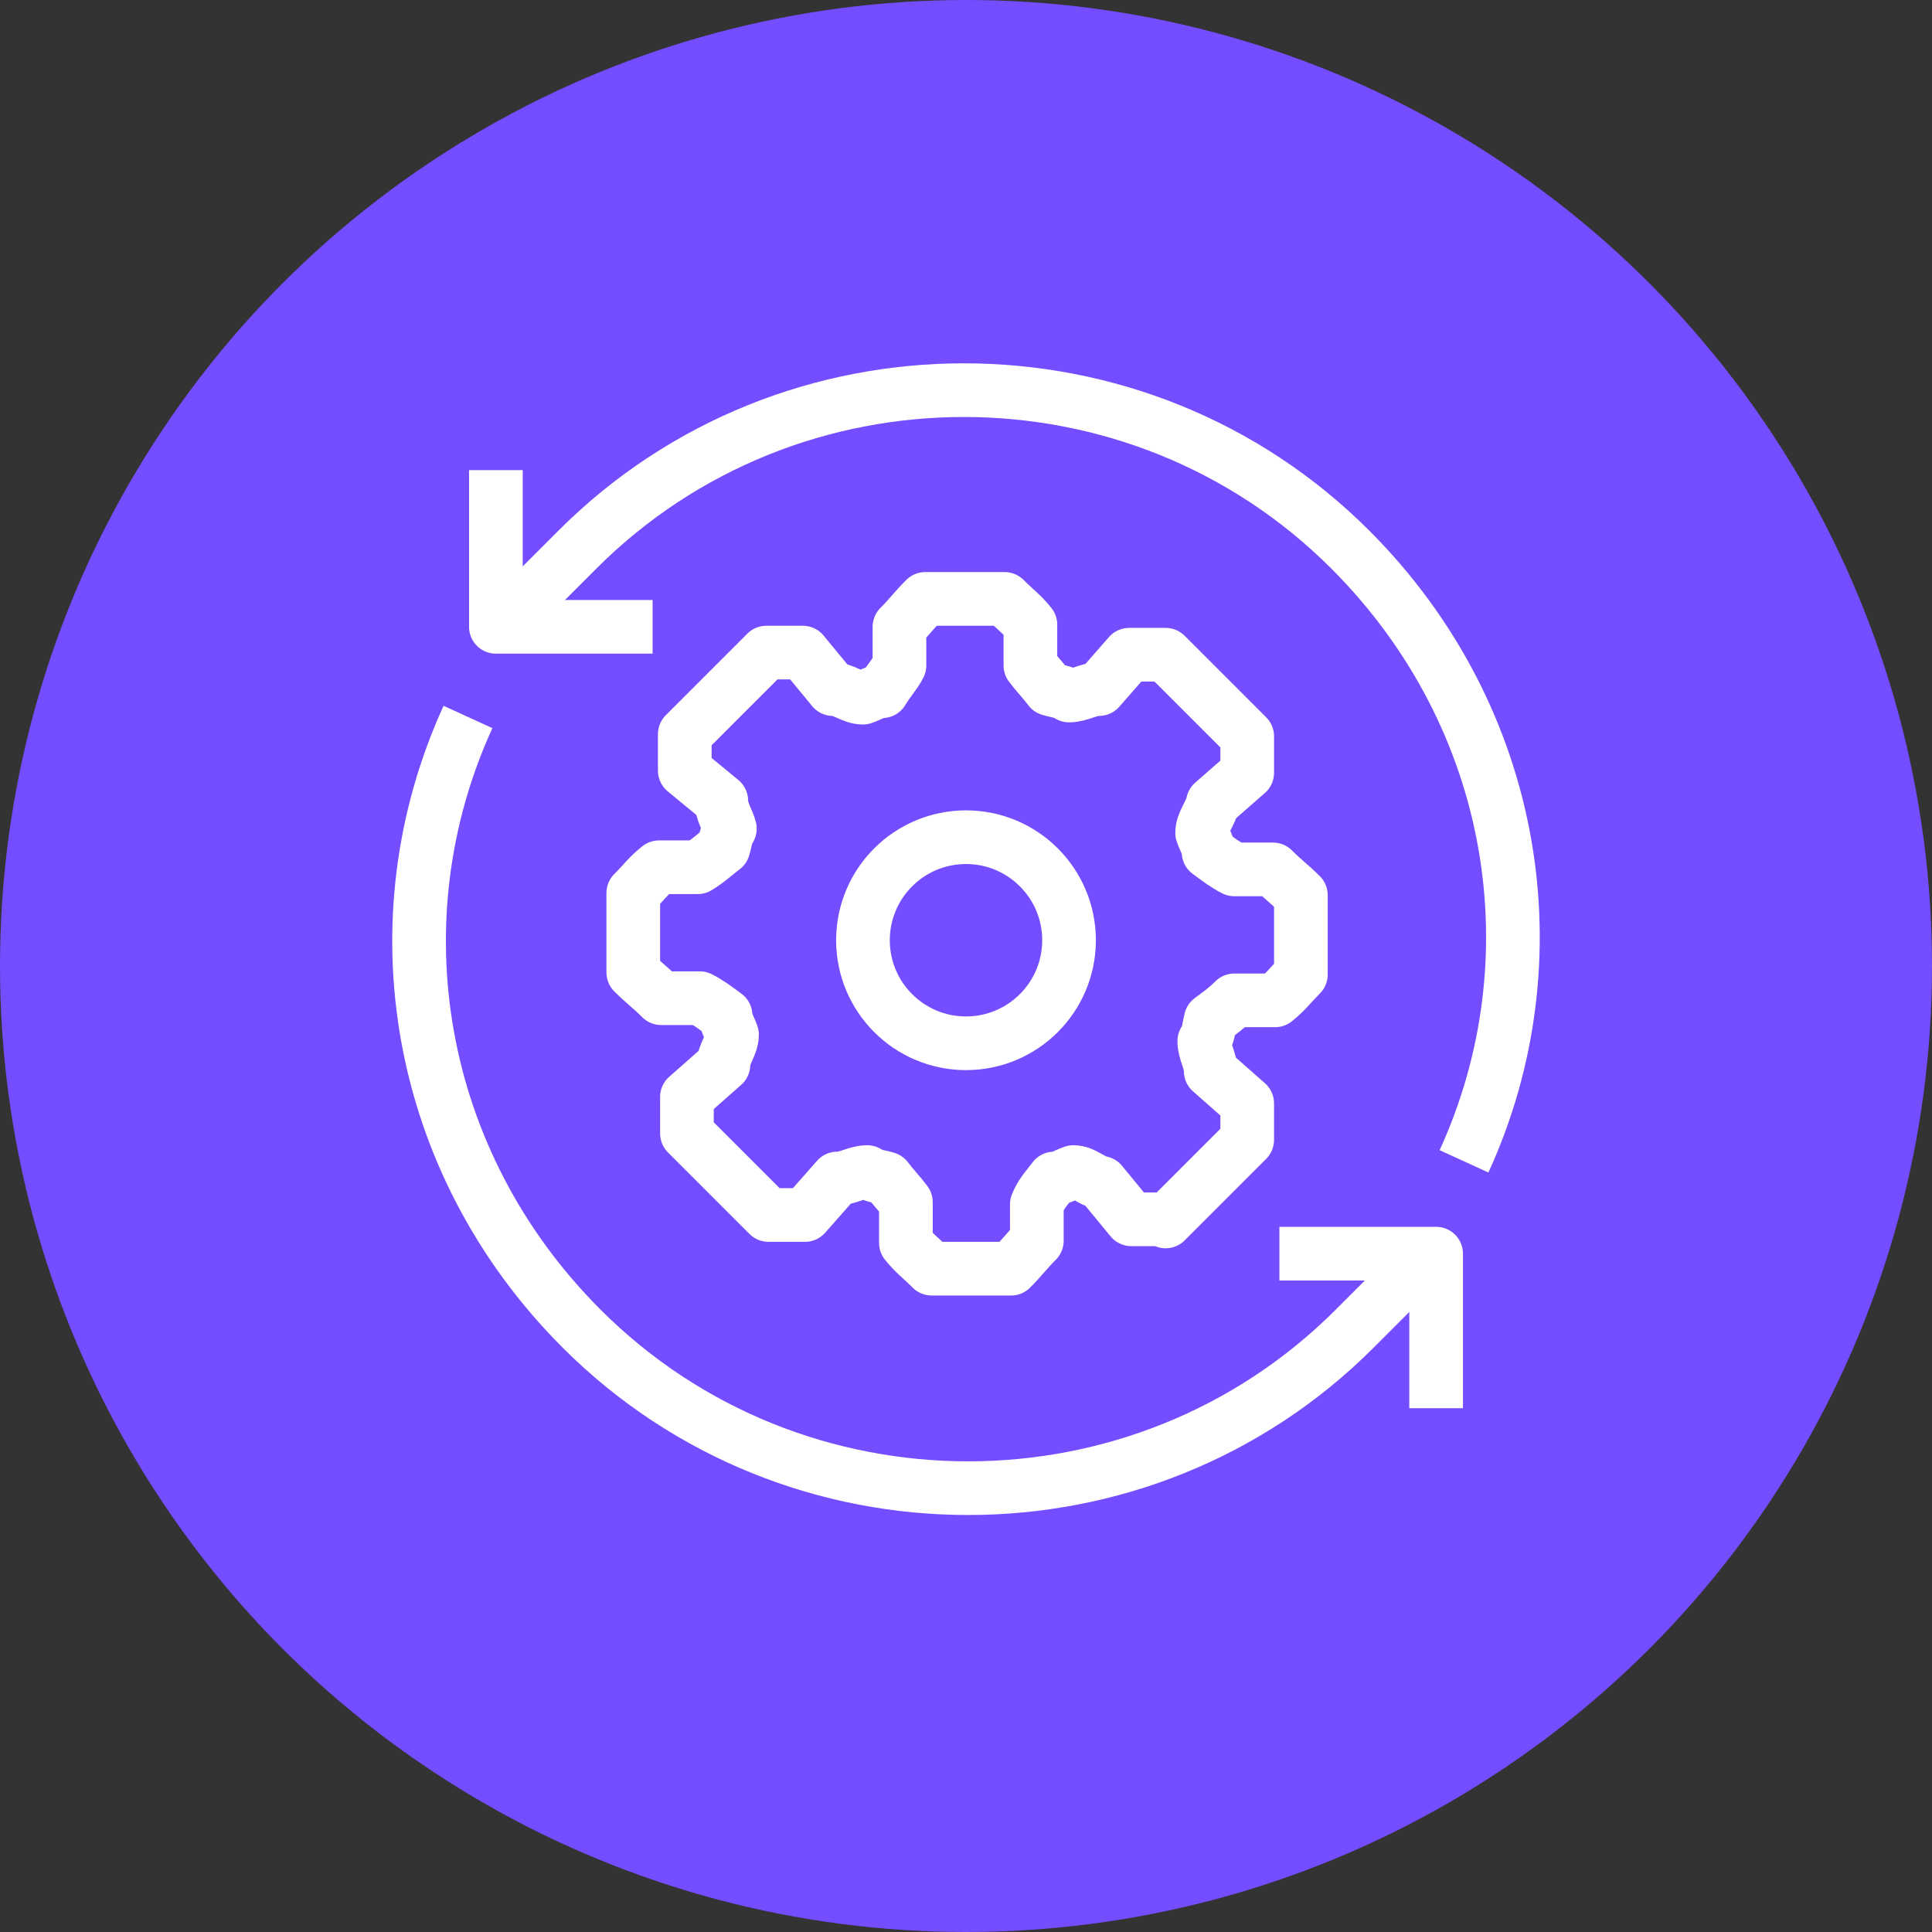 <?xml version="1.0" encoding="UTF-8"?><svg xmlns="http://www.w3.org/2000/svg" width="90" height="90" viewBox="0 0 90 90"><rect x="0" y="0" width="90" height="90" fill="#333333" stroke="none"/><defs><style>.c{fill:#734dff;}.d{fill:none;stroke:#fff;stroke-linejoin:round;stroke-width:2.5px;}</style></defs><g id="a"><circle class="c" cx="45" cy="45" r="45"/></g><g id="b"><g><path class="d" d="M54.3,56.9l3.8-3.8v-1.7l-1.7-1.5c0-.5-.3-.9-.3-1.4,.2-.3,.2-.6,.3-1,.4-.3,.7-.5,1.1-.9h1.9c.5-.4,.7-.7,1.2-1.2v-3.7c-.5-.5-.8-.7-1.3-1.2h-1.8c-.4-.2-.8-.5-1.2-.8,0-.3-.2-.6-.3-.9,0-.5,.4-.9,.5-1.4l1.6-1.4v-1.7l-3.8-3.8h-1.7l-1.4,1.6c-.5,0-.9,.3-1.4,.3-.3-.2-.6-.2-.9-.3-.3-.4-.6-.7-.9-1.1v-1.9c-.4-.5-.7-.7-1.2-1.2h-3.7c-.5,.5-.7,.8-1.2,1.3v1.8c-.2,.4-.5,.7-.8,1.2-.3,0-.6,.2-.9,.3-.5,0-.9-.4-1.4-.4l-1.4-1.7h-1.7l-3.8,3.8v1.7l1.7,1.4c0,.5,.3,.9,.4,1.3-.2,.3-.2,.6-.3,.9-.4,.3-.7,.6-1.2,.9h-1.8c-.5,.4-.7,.7-1.2,1.2v3.7c.5,.5,.8,.7,1.3,1.2h1.8c.4,.2,.8,.5,1.2,.8,0,.3,.2,.6,.3,.9,0,.5-.4,.9-.4,1.4l-1.7,1.5v1.7l3.8,3.8h1.7l1.5-1.7c.5,0,.9-.3,1.4-.3,.3,.2,.6,.2,.9,.3,.3,.4,.6,.7,.9,1.1v1.9c.4,.5,.7,.7,1.2,1.2h3.7c.5-.5,.7-.8,1.2-1.3v-1.7c.2-.5,.5-.8,.8-1.2,.3,0,.6-.2,.9-.3,.5,0,.8,.4,1.3,.5l1.4,1.7h1.7Z"/><circle class="d" cx="45" cy="43.8" r="4.8"/><polyline class="d" points="59.6 58.4 66.9 58.4 66.9 65.6"/><path class="d" d="M68.2,54.1c4.3-9.4,2.5-20.7-5.3-28.5-9.9-9.9-26.1-9.9-36,0l-3.3,3.3"/><path class="d" d="M21.8,33.4c-4.3,9.4-2.5,20.7,5.3,28.5,9.9,9.9,26.1,9.9,36,0l3.3-3.3"/><polyline class="d" points="30.4 29.2 23.1 29.2 23.1 21.9"/></g></g></svg>